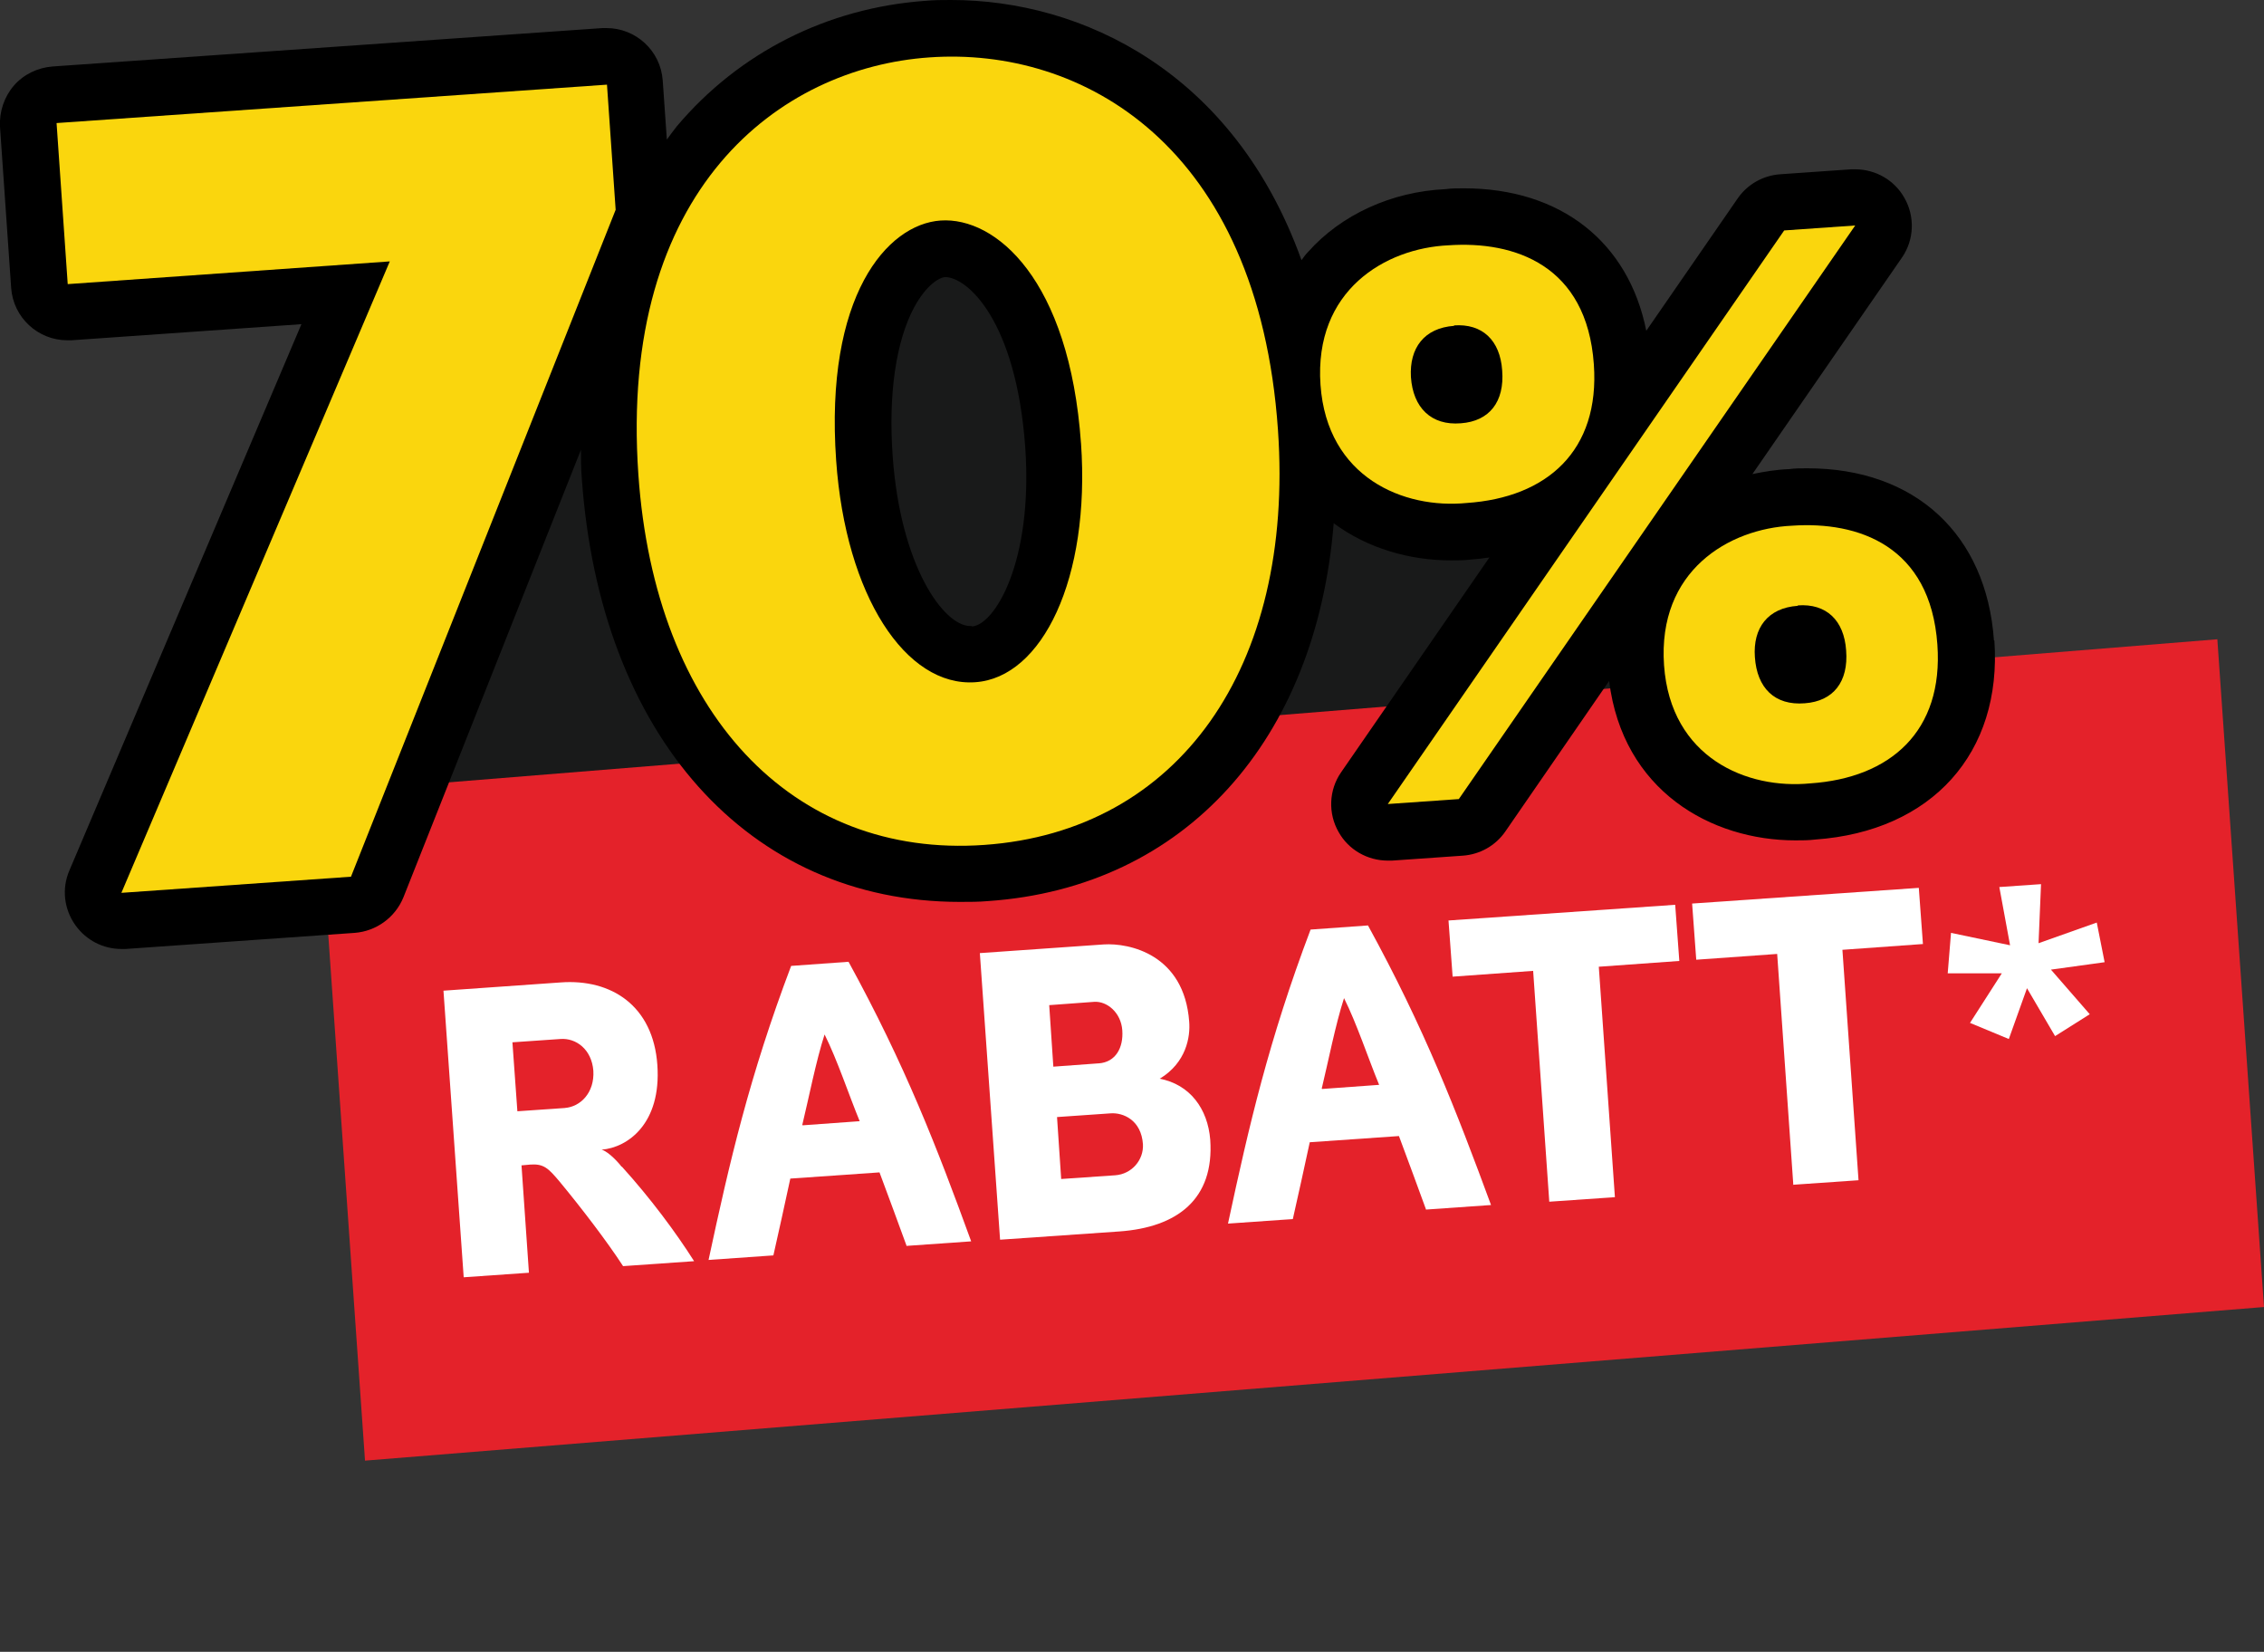 <?xml version="1.0" encoding="UTF-8"?><svg id="uuid-28a30013-f6af-486c-974c-79d56a508f5b" xmlns="http://www.w3.org/2000/svg" width="54.83" height="40" viewBox="0 0 54.83 40"><rect x="0" y="0" width="54.83" height="40" fill="#333333" stroke="none"/><defs><style>.uuid-6788a0ef-6294-40db-8833-73db3a7e67d8{fill:#e4222a;}.uuid-2f2656e5-95d3-465b-9876-fb61bb1180df{fill:#fff;}.uuid-063e764c-81c4-47c7-b388-62dc76326c1f{fill:#191a1a;}.uuid-cdfe1e40-feec-4067-acef-5c7a94a3b1b2{fill:#fad60d;}</style></defs><polygon class="uuid-063e764c-81c4-47c7-b388-62dc76326c1f" points="34.87 7.45 20.77 4.1 10.74 5.96 10.74 19.67 22.11 17.53 41.59 17.53 34.87 7.45"/><polygon class="uuid-6788a0ef-6294-40db-8833-73db3a7e67d8" points="54.83 31.65 8.84 35.37 7.71 19.2 53.7 15.48 54.83 31.65"/><path class="uuid-2f2656e5-95d3-465b-9876-fb61bb1180df" d="M15.06,28.25c.68.75,1.3,1.58,1.75,2.29l-1.72.12c-.39-.6-1.01-1.41-1.54-2.05-.27-.32-.38-.43-.7-.41l-.22.02.18,2.6-1.58.11-.49-6.94,2.84-.2c1.22-.09,2.24.56,2.34,2,.1,1.42-.72,2-1.35,2.05.18.05.45.36.48.41ZM13.68,26.83c.38-.03.72-.37.69-.9-.04-.52-.42-.8-.8-.77l-1.16.08.12,1.67,1.16-.08Z"/><path class="uuid-2f2656e5-95d3-465b-9876-fb61bb1180df" d="M21.96,30.18c-.21-.58-.43-1.17-.66-1.79l-2.16.15c-.14.64-.27,1.25-.41,1.86l-1.57.11c.51-2.38.99-4.45,2-7.12l1.39-.1c1.37,2.5,2.14,4.49,2.97,6.77l-1.57.11ZM19.44,27.25l1.38-.1c-.26-.63-.54-1.48-.85-2.1-.21.65-.38,1.53-.54,2.19Z"/><path class="uuid-2f2656e5-95d3-465b-9876-fb61bb1180df" d="M28.08,26.12c.74.14,1.17.73,1.23,1.48.1,1.44-.8,2.12-2.2,2.22l-2.89.2-.49-6.94,3-.21c.62-.04,1.95.24,2.07,1.87.03.37-.07.99-.71,1.38ZM26.61,25.75c.41-.03.6-.38.57-.8-.03-.43-.37-.71-.68-.69l-1.09.08.1,1.49,1.09-.08ZM25.6,27.06l.1,1.49,1.31-.09c.4-.03.69-.37.67-.75-.04-.59-.48-.77-.78-.75l-1.3.09Z"/><path class="uuid-2f2656e5-95d3-465b-9876-fb61bb1180df" d="M34.54,29.3c-.21-.58-.43-1.17-.66-1.79l-2.16.15c-.14.64-.27,1.25-.41,1.86l-1.57.11c.51-2.38.99-4.45,2-7.12l1.39-.1c1.37,2.5,2.14,4.49,2.98,6.77l-1.57.11ZM32.02,26.37l1.38-.1c-.26-.63-.54-1.48-.85-2.1-.21.65-.38,1.53-.54,2.19Z"/><path class="uuid-2f2656e5-95d3-465b-9876-fb61bb1180df" d="M37.52,29.09l-.39-5.58-1.95.14-.1-1.36,5.49-.38.1,1.36-1.95.14.39,5.58-1.59.11Z"/><path class="uuid-2f2656e5-95d3-465b-9876-fb61bb1180df" d="M43.43,28.68l-.39-5.58-1.96.14-.1-1.36,5.49-.38.1,1.36-1.95.14.39,5.58-1.59.11Z"/><path class="uuid-2f2656e5-95d3-465b-9876-fb61bb1180df" d="M49.43,21.41l-.06,1.43,1.41-.5.19.96-1.3.18.94,1.08-.84.53-.68-1.16-.44,1.23-.94-.39.77-1.2h-1.31s.08-.98.08-.98l1.43.3-.26-1.41,1.01-.07Z"/><path d="M48.29,15.51c-.18-2.57-1.91-4.17-4.52-4.17-.15,0-.3,0-.44.02-.3.01-.6.06-.89.12l3.62-5.24c.3-.43.32-1,.06-1.45-.24-.43-.7-.69-1.19-.69-.03,0-.06,0-.1,0l-1.72.12c-.41.03-.79.24-1.03.59l-2.21,3.2c-.43-2.15-2.07-3.45-4.42-3.45-.15,0-.3,0-.44.02-1.31.06-2.53.62-3.33,1.52-.06.06-.11.13-.16.2C29.88,1.73,26.19,0,23.04,0h0c-.21,0-.42,0-.63.02-2.37.17-4.51,1.25-6.02,3.04-.08.1-.16.21-.24.32l-.1-1.43c-.05-.72-.65-1.27-1.36-1.27-.03,0-.06,0-.1,0L1.27,1.61c-.36.03-.7.19-.94.47C.1,2.35-.02,2.71,0,3.07l.27,3.9c.05.72.65,1.27,1.36,1.27.03,0,.06,0,.1,0l5.57-.39L1.68,21.08c-.19.44-.13.94.15,1.33.26.36.67.57,1.11.57.03,0,.06,0,.1,0l5.55-.39c.52-.04.98-.37,1.18-.86l4.3-10.84c0,.23,0,.46.02.69.44,6.23,4.03,10.26,9.16,10.26.23,0,.46,0,.68-.02,4.78-.33,7.95-3.91,8.37-9.15.82.61,1.84.9,2.84.9.16,0,.32,0,.48-.02.15-.01.3-.03.45-.05l-3.59,5.2c-.3.43-.32,1-.06,1.45.24.43.7.69,1.19.69.03,0,.06,0,.1,0l1.72-.12c.41-.03.79-.24,1.03-.59l2.51-3.64c.33,2.66,2.47,3.86,4.51,3.86.16,0,.32,0,.48-.02,2.83-.2,4.53-2.1,4.34-4.82ZM23.53,15.16h-.03c-.65,0-1.69-1.46-1.88-4.1-.11-1.52.08-2.8.52-3.62.3-.55.61-.72.75-.73h0c.53,0,1.72,1.04,1.94,4.13.19,2.77-.74,4.29-1.29,4.33Z"/><path class="uuid-cdfe1e40-feec-4067-acef-5c7a94a3b1b2" d="M2.94,21.62l6.5-15.29-7.8.55-.27-3.9,13.33-.93.21,3.03-6.41,16.15-5.55.39Z"/><path class="uuid-cdfe1e40-feec-4067-acef-5c7a94a3b1b2" d="M23.84,20.46c-4.66.33-7.98-3.2-8.38-8.97-.48-6.91,3.42-9.85,7.05-10.1,3.68-.26,7.96,2.11,8.44,9.02.4,5.77-2.42,9.72-7.11,10.05ZM26.18,10.74c-.28-3.98-2.07-5.49-3.4-5.4-1.3.09-2.81,1.83-2.53,5.81.23,3.28,1.69,5.49,3.37,5.37,1.62-.11,2.79-2.51,2.56-5.79Z"/><path class="uuid-cdfe1e40-feec-4067-acef-5c7a94a3b1b2" d="M35.08,5.94c1.6-.11,3.35.48,3.52,2.88.15,2.1-1.14,3.23-3.08,3.36-1.52.15-3.38-.61-3.54-2.86-.16-2.29,1.57-3.31,3.1-3.38ZM33.61,19.47l9.6-13.89,1.72-.12-9.6,13.89-1.72.12ZM35.22,7.89c-.73.05-1.09.54-1.05,1.24.05.74.49,1.18,1.21,1.12.69-.05,1.06-.52,1-1.28-.05-.73-.48-1.14-1.17-1.09ZM43.4,12.73c1.6-.11,3.35.48,3.52,2.88.15,2.1-1.14,3.23-3.08,3.36-1.52.15-3.38-.61-3.54-2.86-.16-2.29,1.57-3.31,3.1-3.38ZM43.54,14.67c-.73.05-1.09.54-1.04,1.24.05.75.48,1.18,1.21,1.12.69-.05,1.06-.52,1-1.28-.05-.73-.48-1.14-1.17-1.09Z"/></svg>